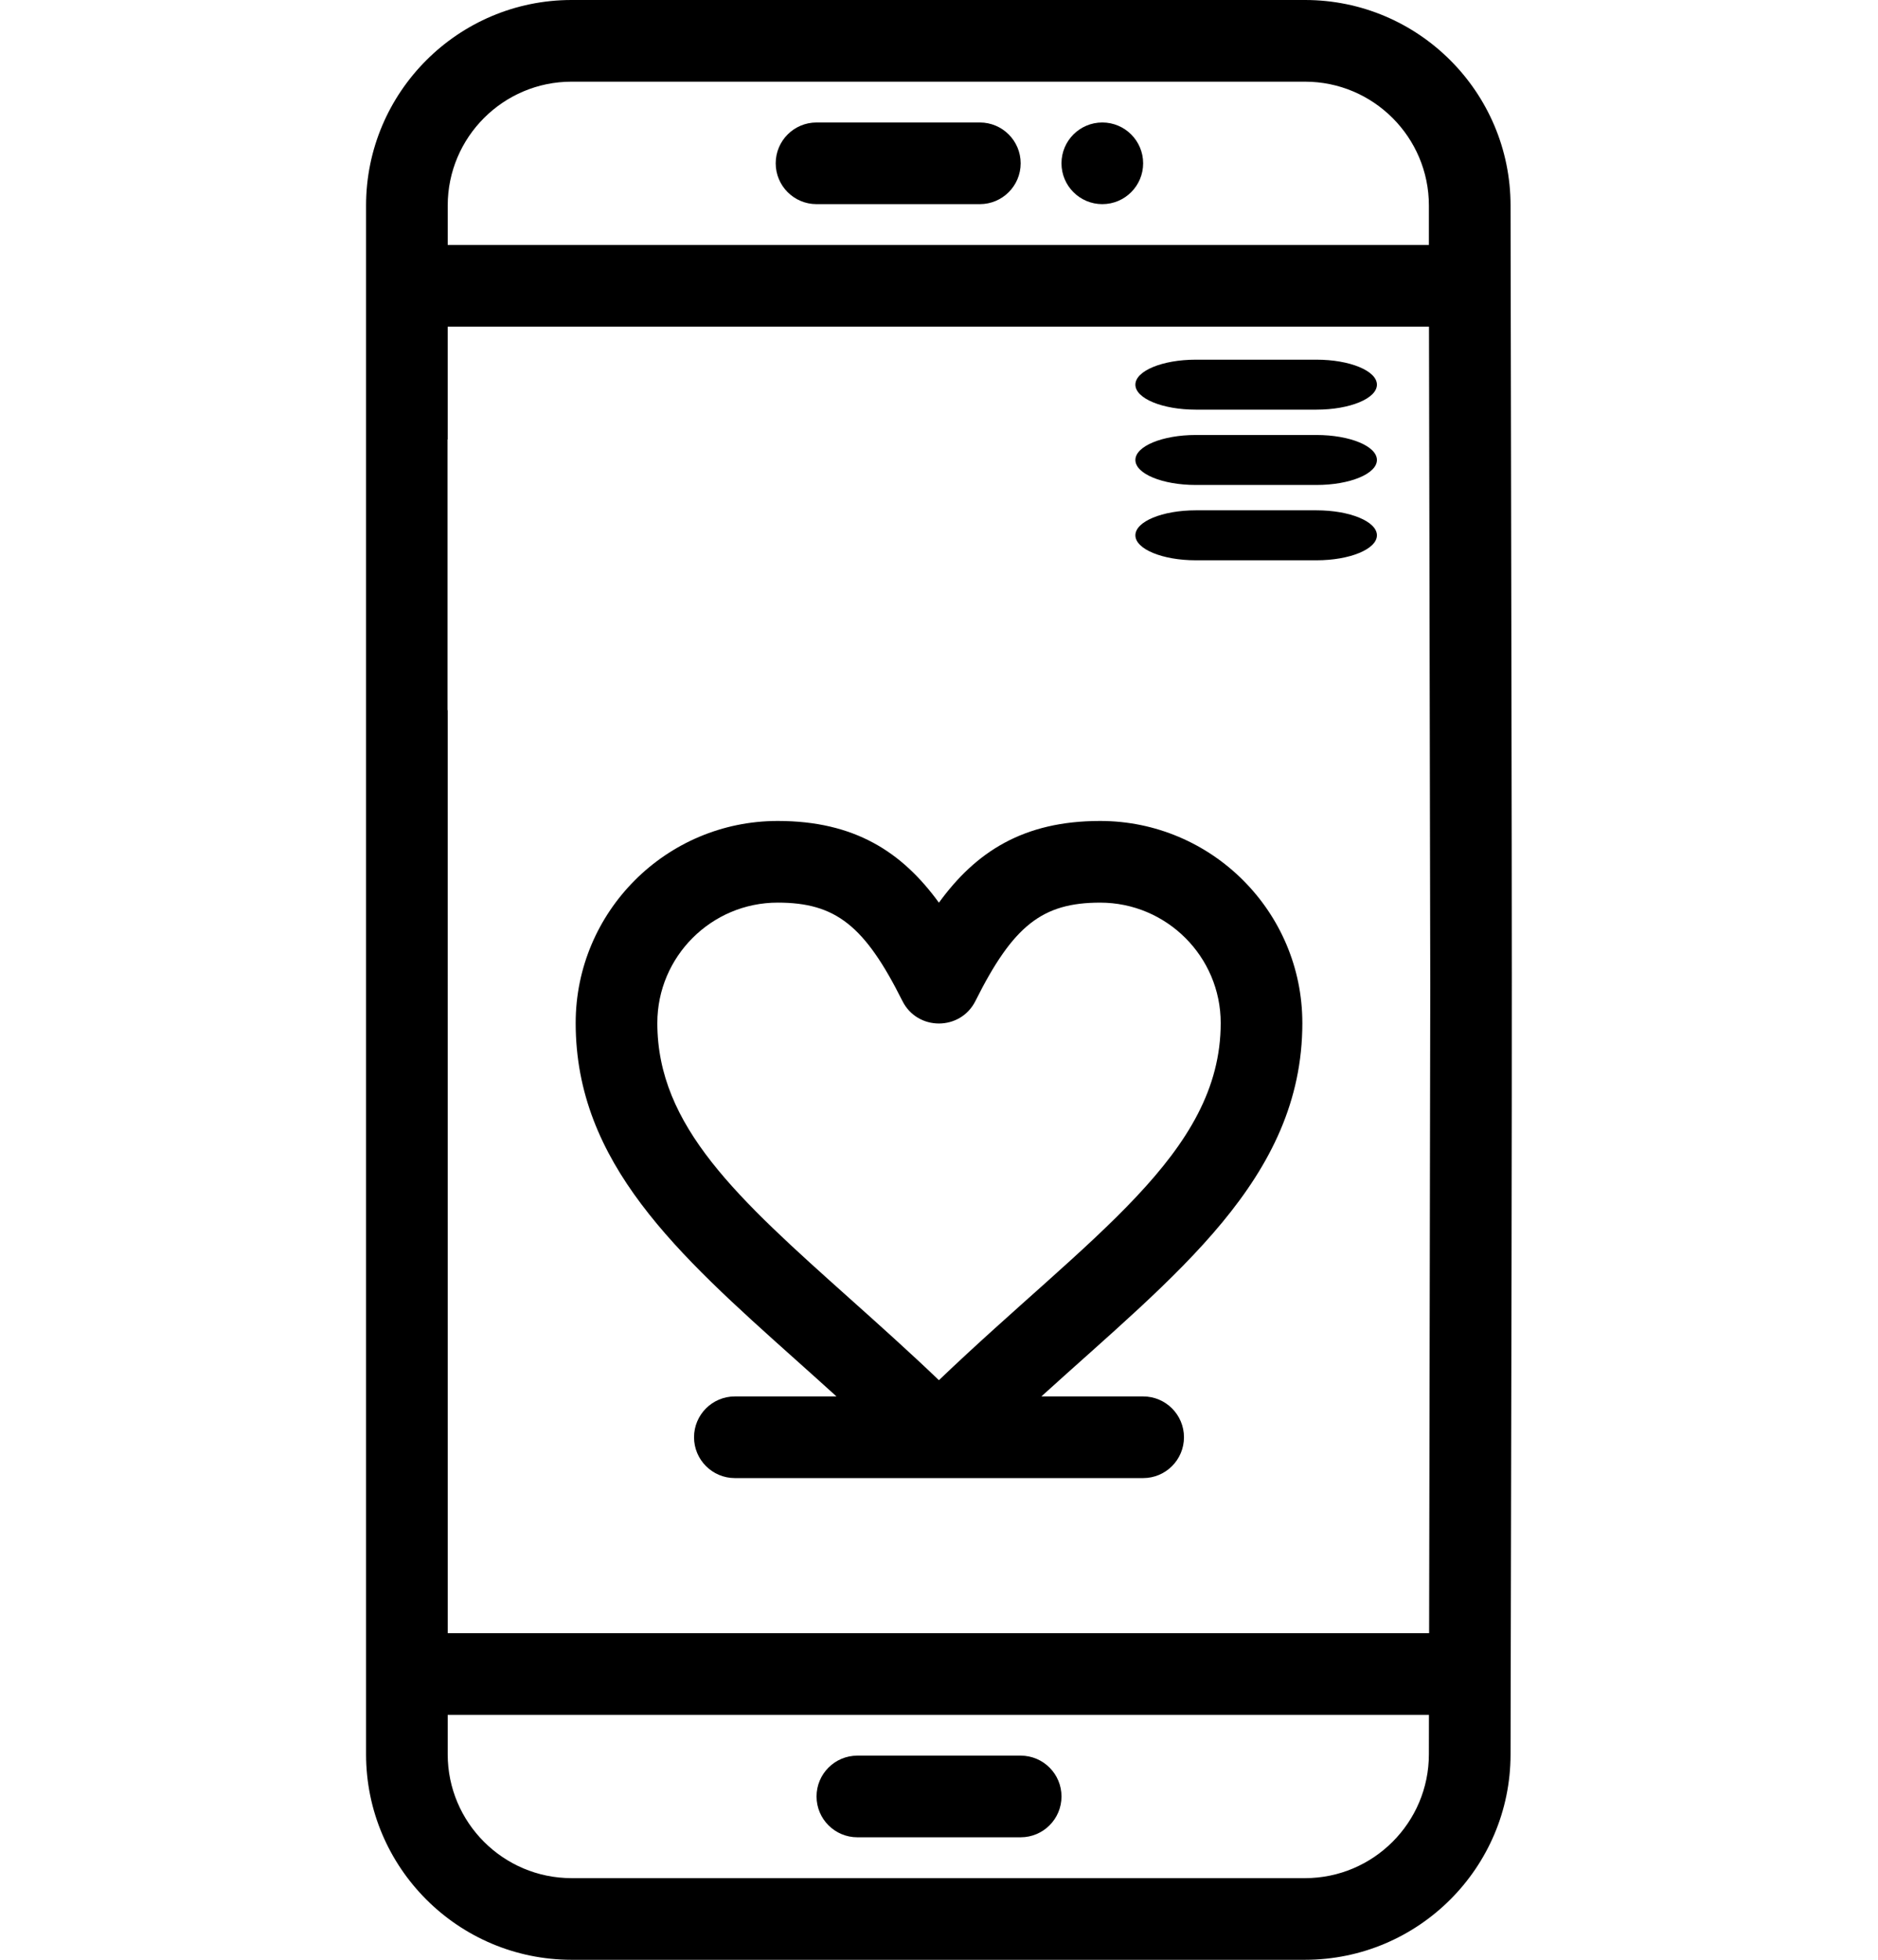<svg xmlns="http://www.w3.org/2000/svg" width="670.831" height="700.003" viewBox="0 0 503.123 525.002"><path d="M348.902 274.05c0-29.848-24.305-54.125-54.176-54.125-20.605 0-33.316 8.313-43.188 21.891-9.871-13.578-22.582-21.891-43.188-21.891-29.844 0-54.125 24.281-54.125 54.125 0 37.488 27.289 61.895 58.887 90.156 3.621 3.238 7.29 6.52 10.984 9.879h-27.223c-6.04 0-10.938 4.898-10.938 10.938 0 6.039 4.898 10.938 10.938 10.938h109.38c6.04 0 10.938-4.899 10.938-10.938 0-6.04-4.898-10.938-10.938-10.938h-27.266c35.906-32.61 69.918-58.238 69.918-100.04zm-172.8 0c0-17.785 14.469-32.25 32.25-32.25 15.508 0 23.312 6.156 33.406 26.348 4.023 8.043 15.539 8.05 19.566 0 10.094-20.191 17.898-26.344 33.406-26.344 17.812 0 32.301 14.469 32.301 32.25 0 35.121-35.176 57.141-75.492 95.68-8.121-7.766-16.086-14.887-23.848-21.832-29.949-26.789-51.59-46.145-51.59-73.852zm42.65-219.362h43.75c6.04 0 10.938-4.898 10.938-10.938 0-6.04-4.898-10.938-10.938-10.938h-43.75c-6.04 0-10.938 4.898-10.938 10.938 0 6.04 4.898 10.938 10.938 10.938zm54.69 415.622h-43.75c-6.04 0-10.938 4.898-10.938 10.938 0 6.04 4.898 10.938 10.938 10.938h43.75c6.04 0 10.938-4.898 10.938-10.938 0-6.04-4.898-10.938-10.938-10.938zm32.81-426.56c0 6.04-4.898 10.938-10.938 10.938-6.04 0-10.938-4.898-10.938-10.938 0-6.04 4.898-10.938 10.938-10.938 6.04 0 10.938 4.898 10.938 10.938"/><path d="M153.122 0C122.767 0 98.07 24.694 98.07 55.05v414.901c0 30.355 24.696 55.05 55.052 55.05H349.63c30.355 0 55.052-24.693 55.052-55.03.5-236.77.406-181.16 0-414.92C404.682 24.694 379.986 0 349.63 0H153.122zm-.003 21.88h196.508c18.293 0 33.178 14.885 33.178 33.178V65.63h-262.86V55.058c0-18.293 14.881-33.177 33.174-33.178zM119.94 87.5h262.892l.342 176.399-.307 173.6h-262.92l-.007-247.245h-.052v-72.535h.052V87.5zm0 371.88h262.881l-.019 10.571c0 18.297-14.885 33.18-33.177 33.18H153.119c-18.293 0-33.178-14.882-33.178-33.175V459.38z"/><path d="M304.173 143.401c0 3.696 7.245 6.694 16.178 6.694h32.354c8.933 0 16.178-2.998 16.178-6.694 0-3.695-7.245-6.693-16.178-6.693h-32.354c-8.932 0-16.178 2.998-16.178 6.693zm0-20.177c0 3.696 7.245 6.694 16.178 6.694h32.354c8.933 0 16.178-2.998 16.178-6.694 0-3.695-7.245-6.693-16.178-6.693h-32.354c-8.932 0-16.178 2.998-16.178 6.693zm0-20.177c0 3.696 7.245 6.694 16.178 6.694h32.354c8.933 0 16.178-2.998 16.178-6.694 0-3.695-7.245-6.693-16.178-6.693h-32.354c-8.932 0-16.178 2.998-16.178 6.693z"/></svg>